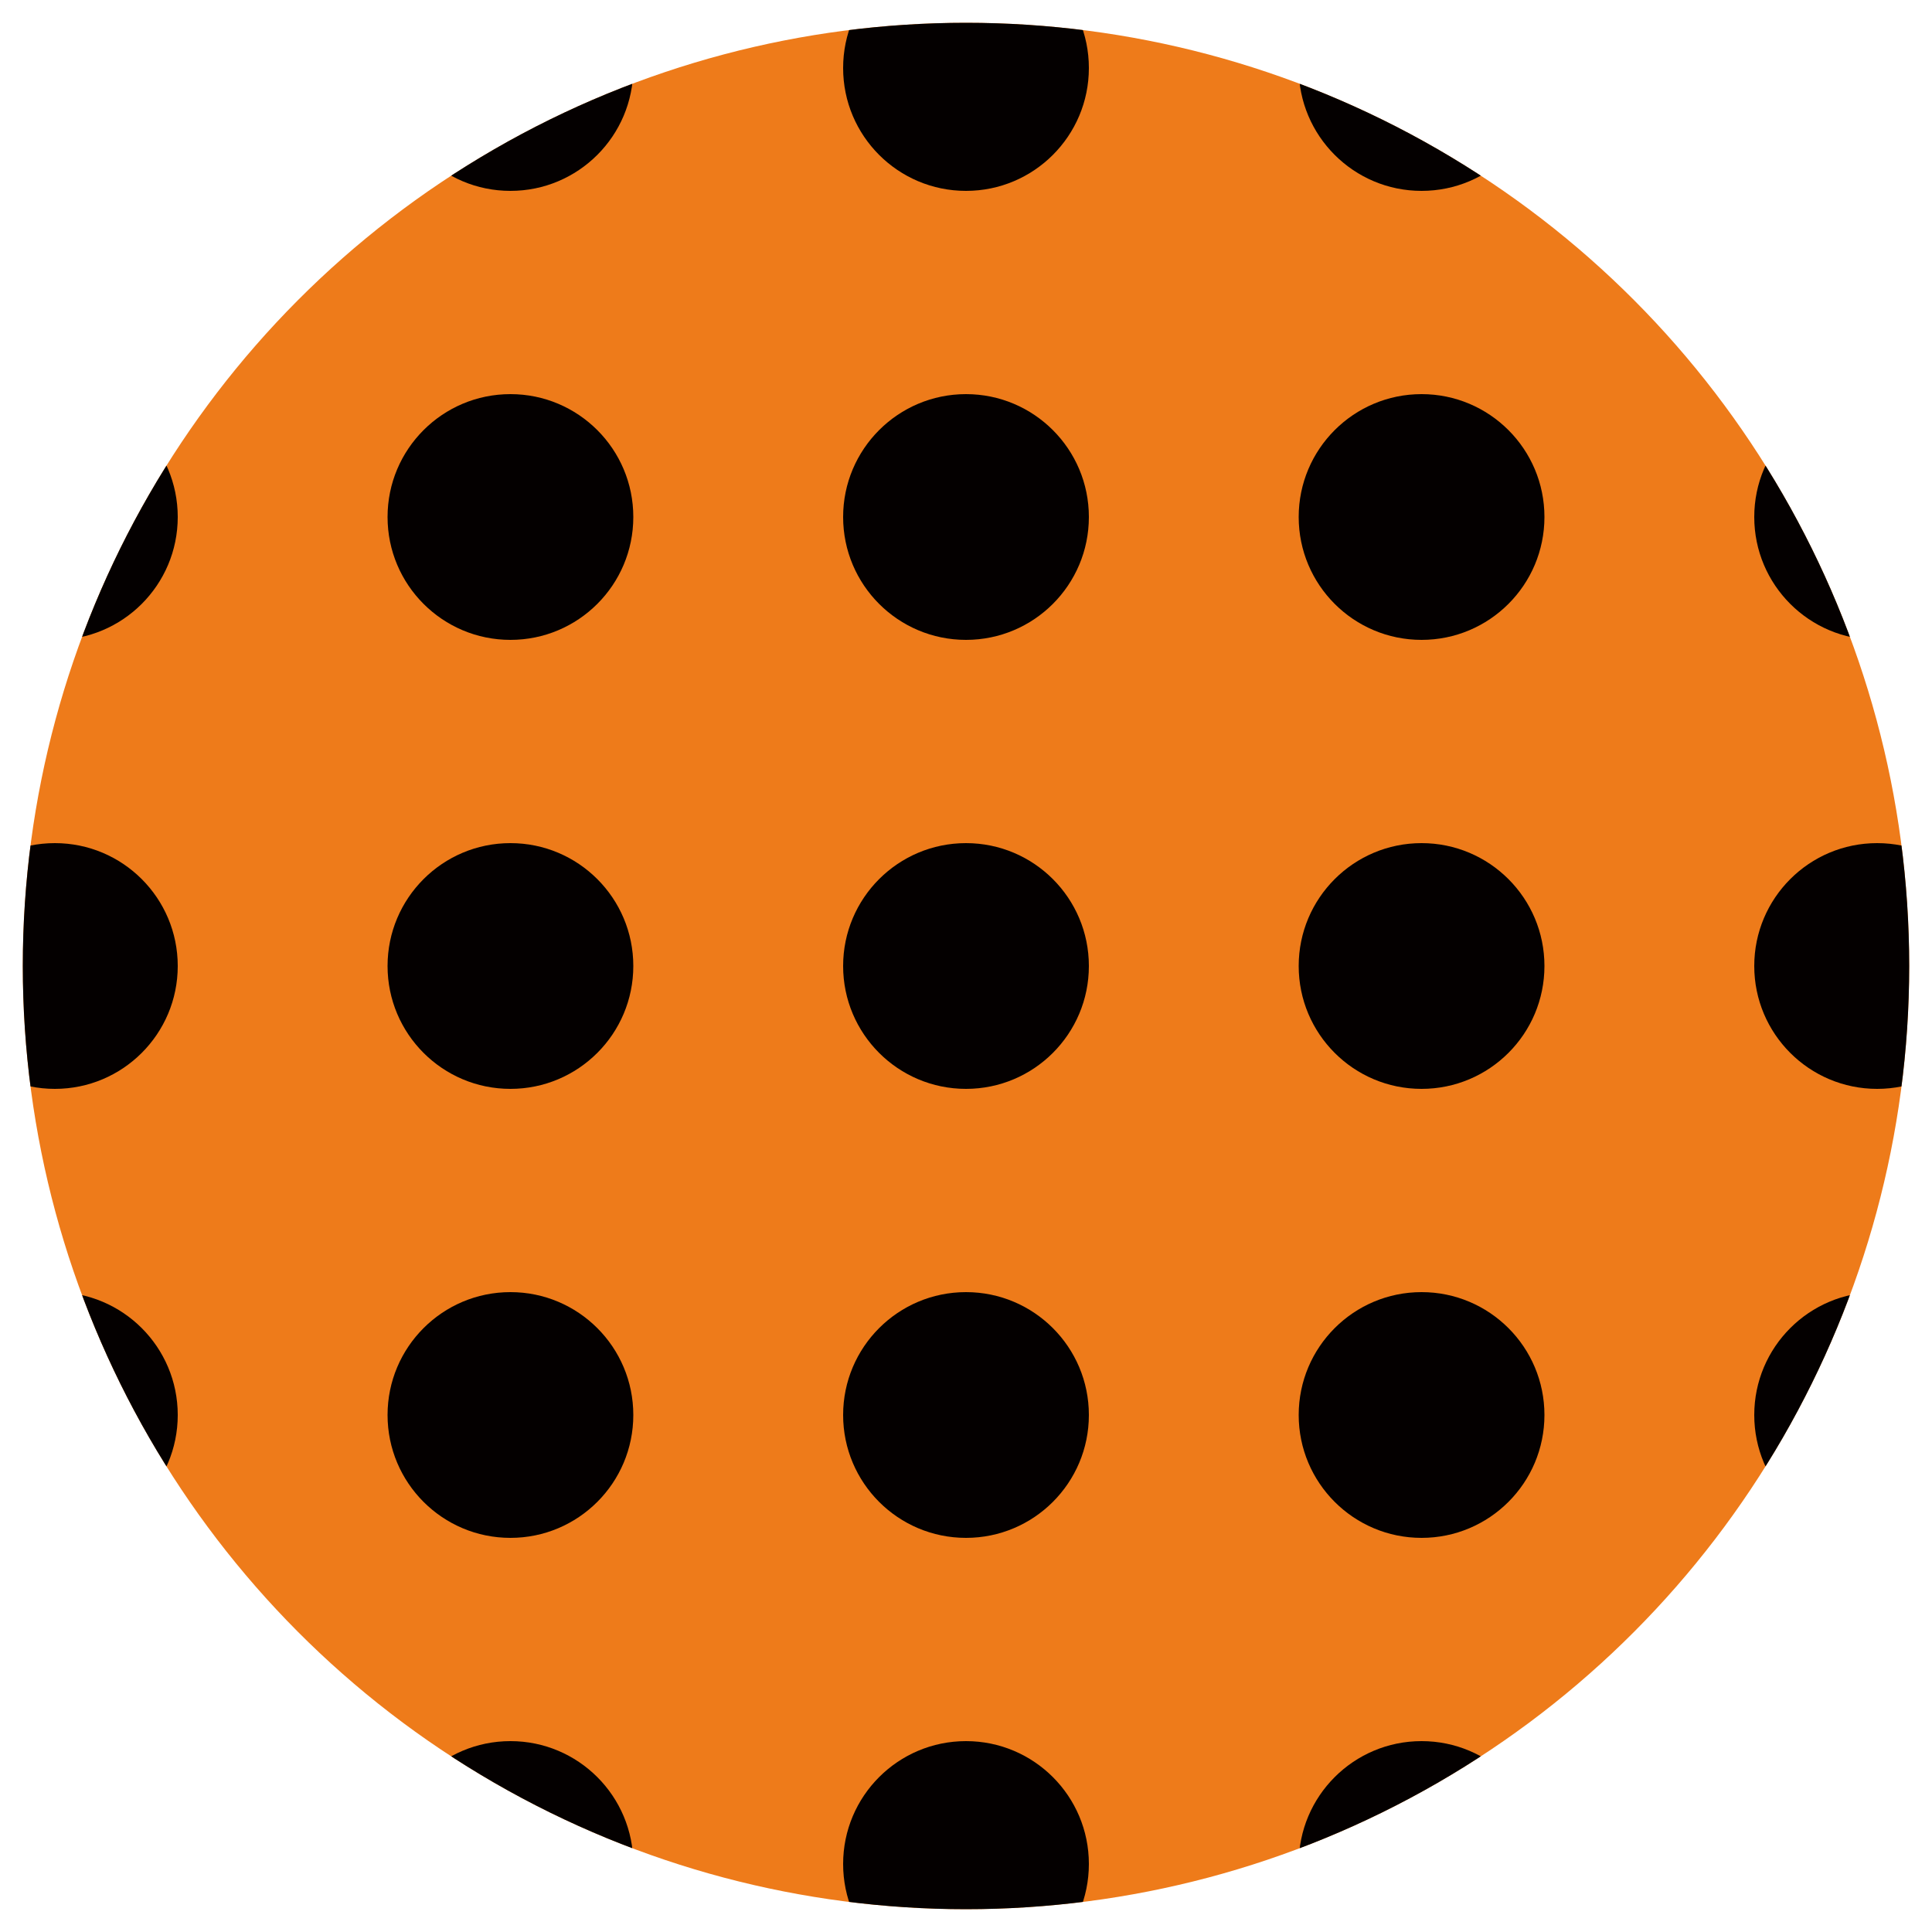 <?xml version="1.0" encoding="UTF-8"?><svg id="_图层_1" xmlns="http://www.w3.org/2000/svg" xmlns:xlink="http://www.w3.org/1999/xlink" viewBox="0 0 50 50"><defs><style>.cls-1{fill:#040000;}.cls-2{clip-path:url(#clippath);}.cls-3{fill:none;}.cls-4{fill:#ee7b1a;}</style><clipPath id="clippath"><circle class="cls-3" cx="25" cy="25" r="24.41"/></clipPath></defs><g class="cls-2"><circle class="cls-4" cx="25" cy="25" r="28.17"/><circle class="cls-1" cx="1.42" cy="1.76" r="3.18"/><circle class="cls-1" cx="13.21" cy="1.76" r="3.18"/><circle class="cls-1" cx="25" cy="1.76" r="3.18"/><circle class="cls-1" cx="36.79" cy="1.76" r="3.18"/><circle class="cls-1" cx="48.58" cy="1.76" r="3.18"/><circle class="cls-1" cx="1.42" cy="13.38" r="3.18"/><circle class="cls-1" cx="13.21" cy="13.38" r="3.18"/><circle class="cls-1" cx="25" cy="13.38" r="3.18"/><circle class="cls-1" cx="36.79" cy="13.38" r="3.18"/><circle class="cls-1" cx="48.58" cy="13.38" r="3.18"/><circle class="cls-1" cx="1.42" cy="25" r="3.18"/><circle class="cls-1" cx="13.21" cy="25" r="3.18"/><circle class="cls-1" cx="25" cy="25" r="3.18"/><circle class="cls-1" cx="36.79" cy="25" r="3.18"/><circle class="cls-1" cx="48.58" cy="25" r="3.18"/><circle class="cls-1" cx="1.42" cy="36.62" r="3.18"/><circle class="cls-1" cx="13.21" cy="36.62" r="3.18"/><circle class="cls-1" cx="25" cy="36.62" r="3.18"/><circle class="cls-1" cx="36.79" cy="36.62" r="3.18"/><circle class="cls-1" cx="48.58" cy="36.62" r="3.18"/><circle class="cls-1" cx="1.42" cy="48.24" r="3.18"/><circle class="cls-1" cx="13.21" cy="48.24" r="3.18"/><circle class="cls-1" cx="25" cy="48.24" r="3.18"/><circle class="cls-1" cx="36.79" cy="48.24" r="3.18"/><circle class="cls-1" cx="48.58" cy="48.24" r="3.18"/></g></svg>